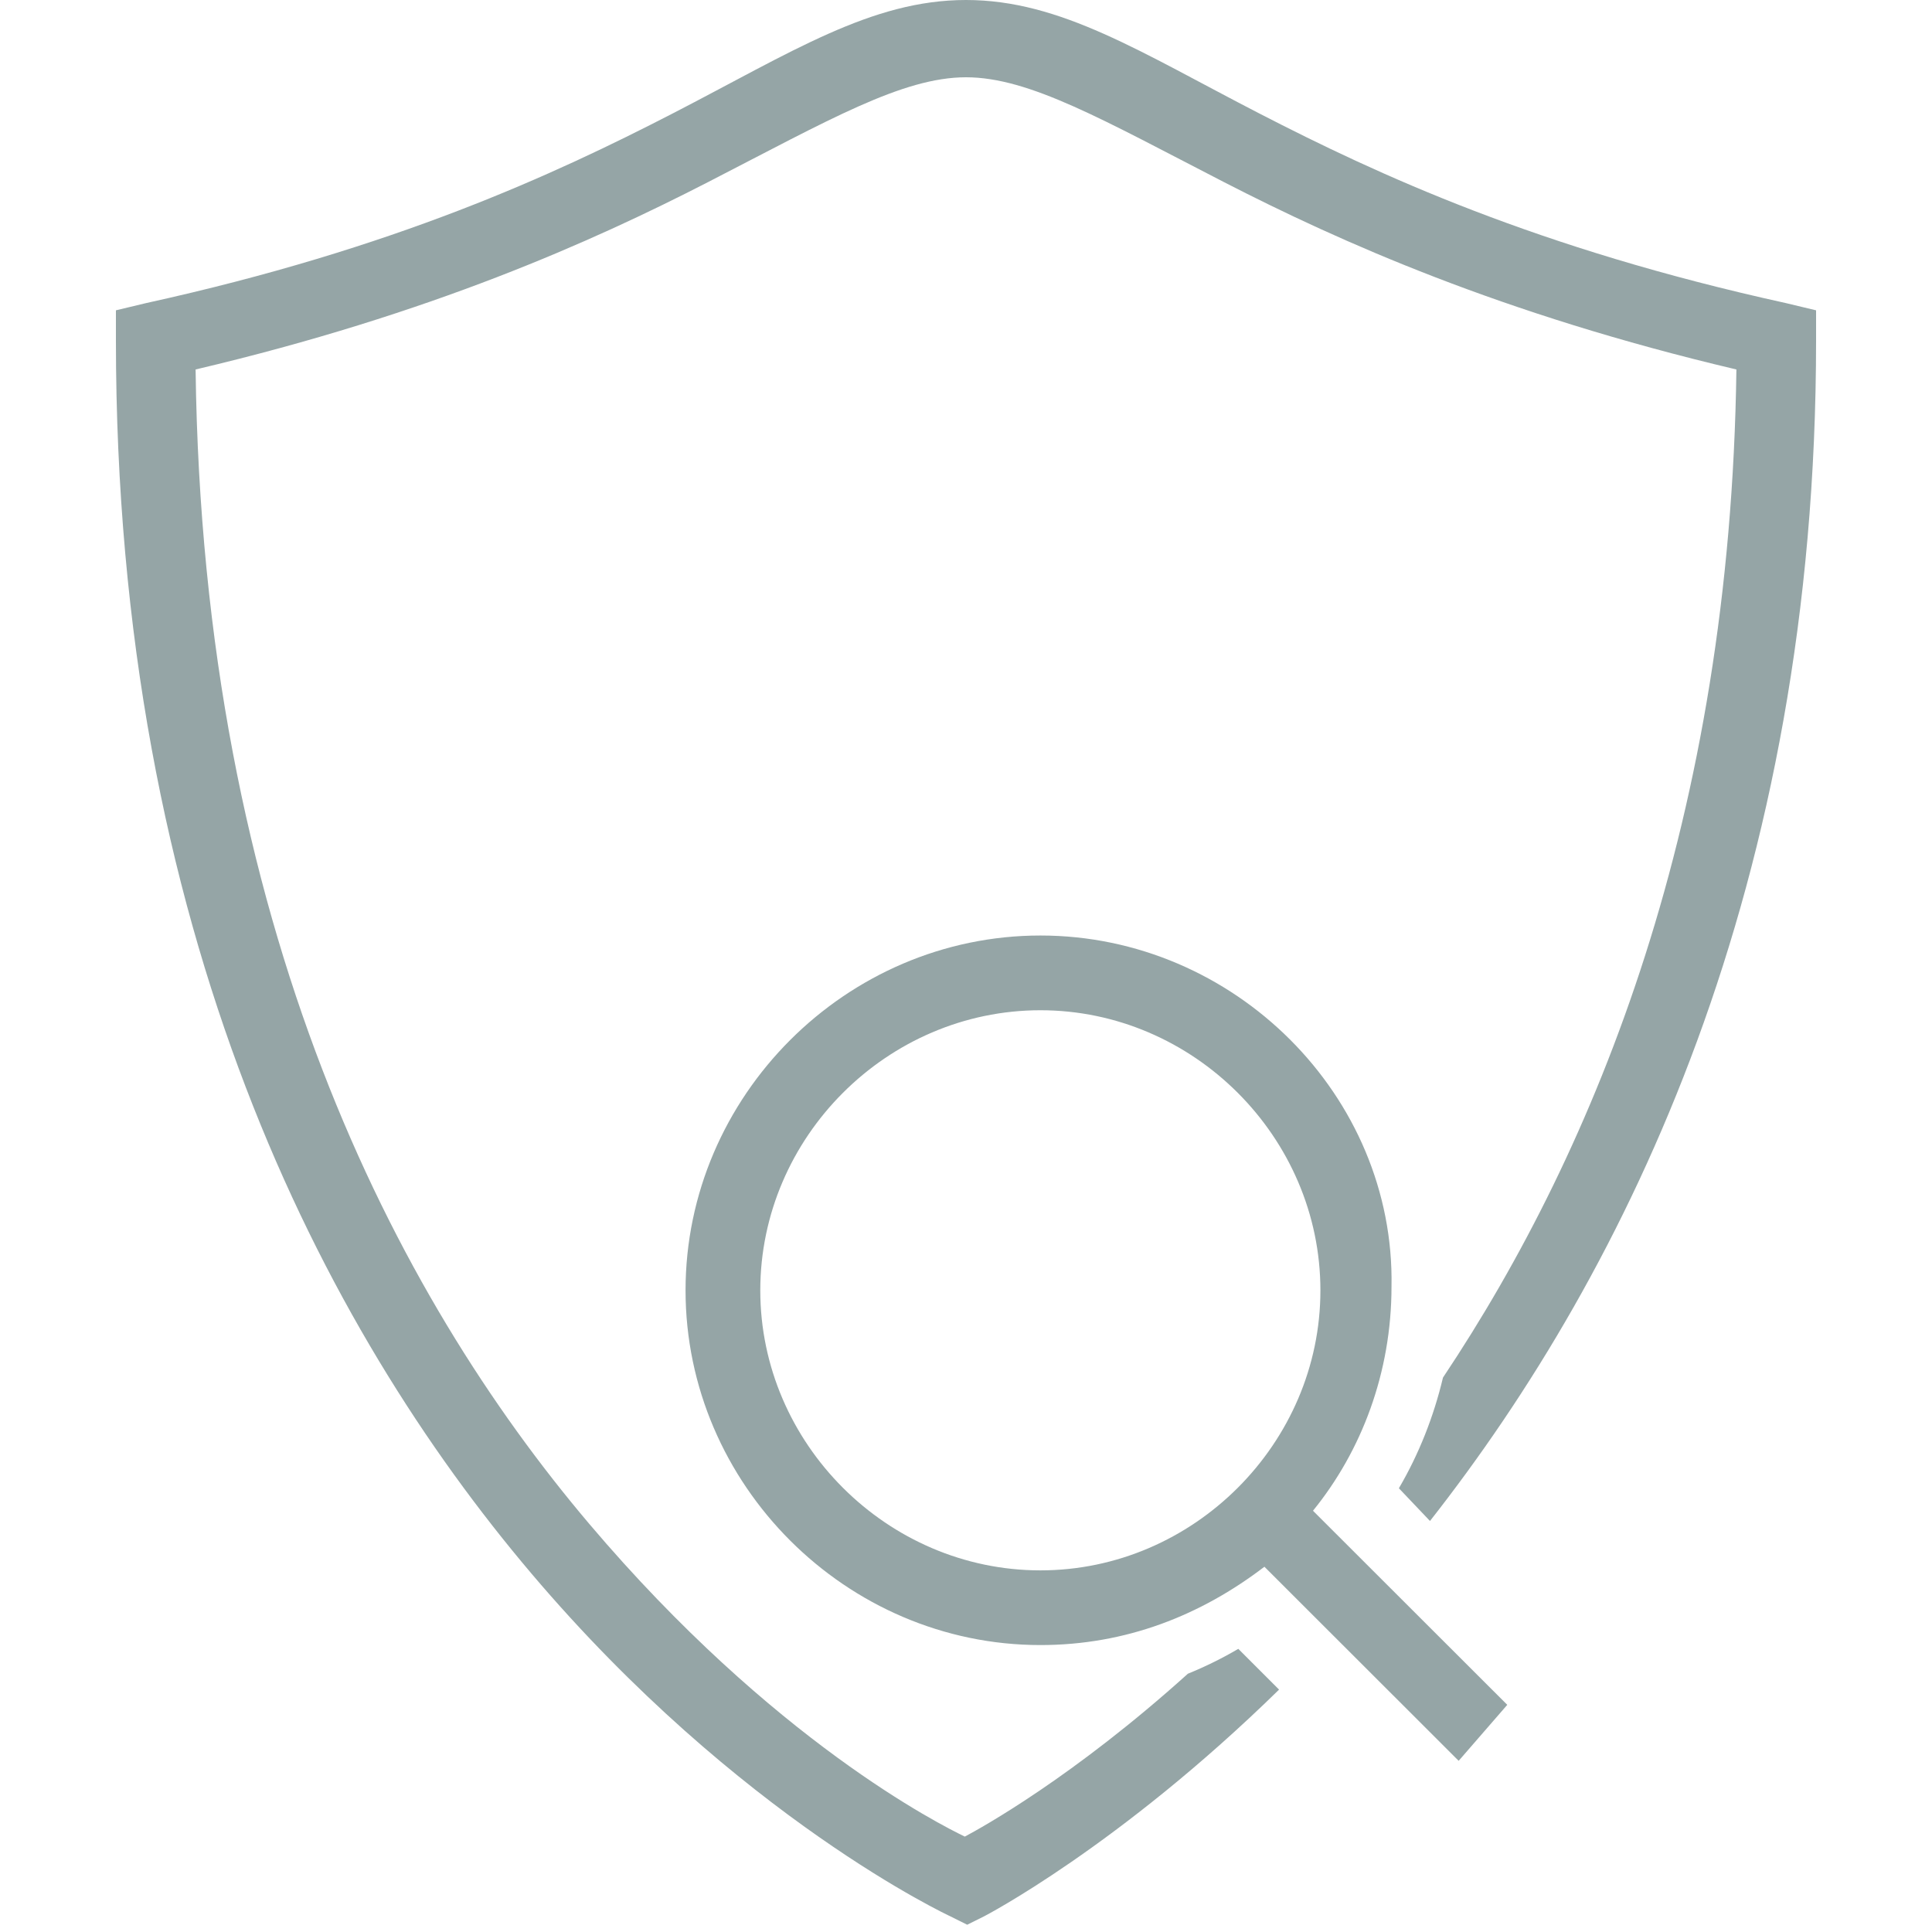 <?xml version="1.0" encoding="UTF-8"?>
<svg xmlns="http://www.w3.org/2000/svg" xmlns:xlink="http://www.w3.org/1999/xlink" width="50pt" height="50pt" viewBox="0 0 50 50" version="1.1">
<g id="surface901878">
<path style=" stroke:none;fill-rule:nonzero;fill:rgb(58.431%,64.706%,65.098%);fill-opacity:1;" d="M 32.594 2.938 C 35.664 4.52 39.785 6.43 46.219 7.844 L 47 8.031 L 47 8.812 C 47 22.93 42.121 32.848 37.008 39.363 L 36.203 38.516 C 36.723 37.629 37.105 36.66 37.344 35.652 C 41.336 29.672 44.781 21.168 44.938 9.562 C 38.859 8.129 34.668 6.25 31.688 4.719 C 28.551 3.105 26.645 2 25 2 C 23.355 2 21.449 3.105 18.312 4.719 C 15.332 6.25 11.141 8.129 5.062 9.562 C 5.246 23.961 10.223 33.504 15.25 39.438 C 20.02 45.066 24.348 47.23 24.969 47.531 C 25.402 47.301 27.773 45.992 30.742 43.316 C 31.191 43.133 31.629 42.918 32.047 42.672 L 33.102 43.727 C 28.945 47.797 25.469 49.594 25.469 49.594 L 25.031 49.812 L 24.594 49.594 C 24.594 49.594 19.129 47.066 13.75 40.719 C 8.371 34.371 3 24.133 3 8.812 L 3 8.031 L 3.781 7.844 C 10.215 6.43 14.336 4.52 17.406 2.938 C 20.477 1.355 22.547 0 25 0 C 27.453 0 29.523 1.355 32.594 2.938 Z M 32.594 2.938 "/>
<path style=" stroke:none;fill-rule:nonzero;fill:rgb(58.431%,64.706%,65.098%);fill-opacity:1;" d="M 39.008 44.121 L 33.98 39.098 C 35.238 37.551 36.012 35.52 36.012 33.297 C 36.105 28.367 31.949 24.211 26.926 24.211 C 21.898 24.211 17.742 28.367 17.742 33.395 C 17.742 38.418 21.898 42.574 26.926 42.574 C 29.148 42.574 31.082 41.801 32.723 40.547 L 37.75 45.57 Z M 19.676 33.395 C 19.676 29.43 22.961 26.145 26.926 26.145 C 30.887 26.145 34.172 29.43 34.172 33.395 C 34.172 37.355 30.887 40.641 26.926 40.641 C 22.961 40.641 19.676 37.355 19.676 33.395 Z M 19.676 33.395 "/>
</g>
</svg>
